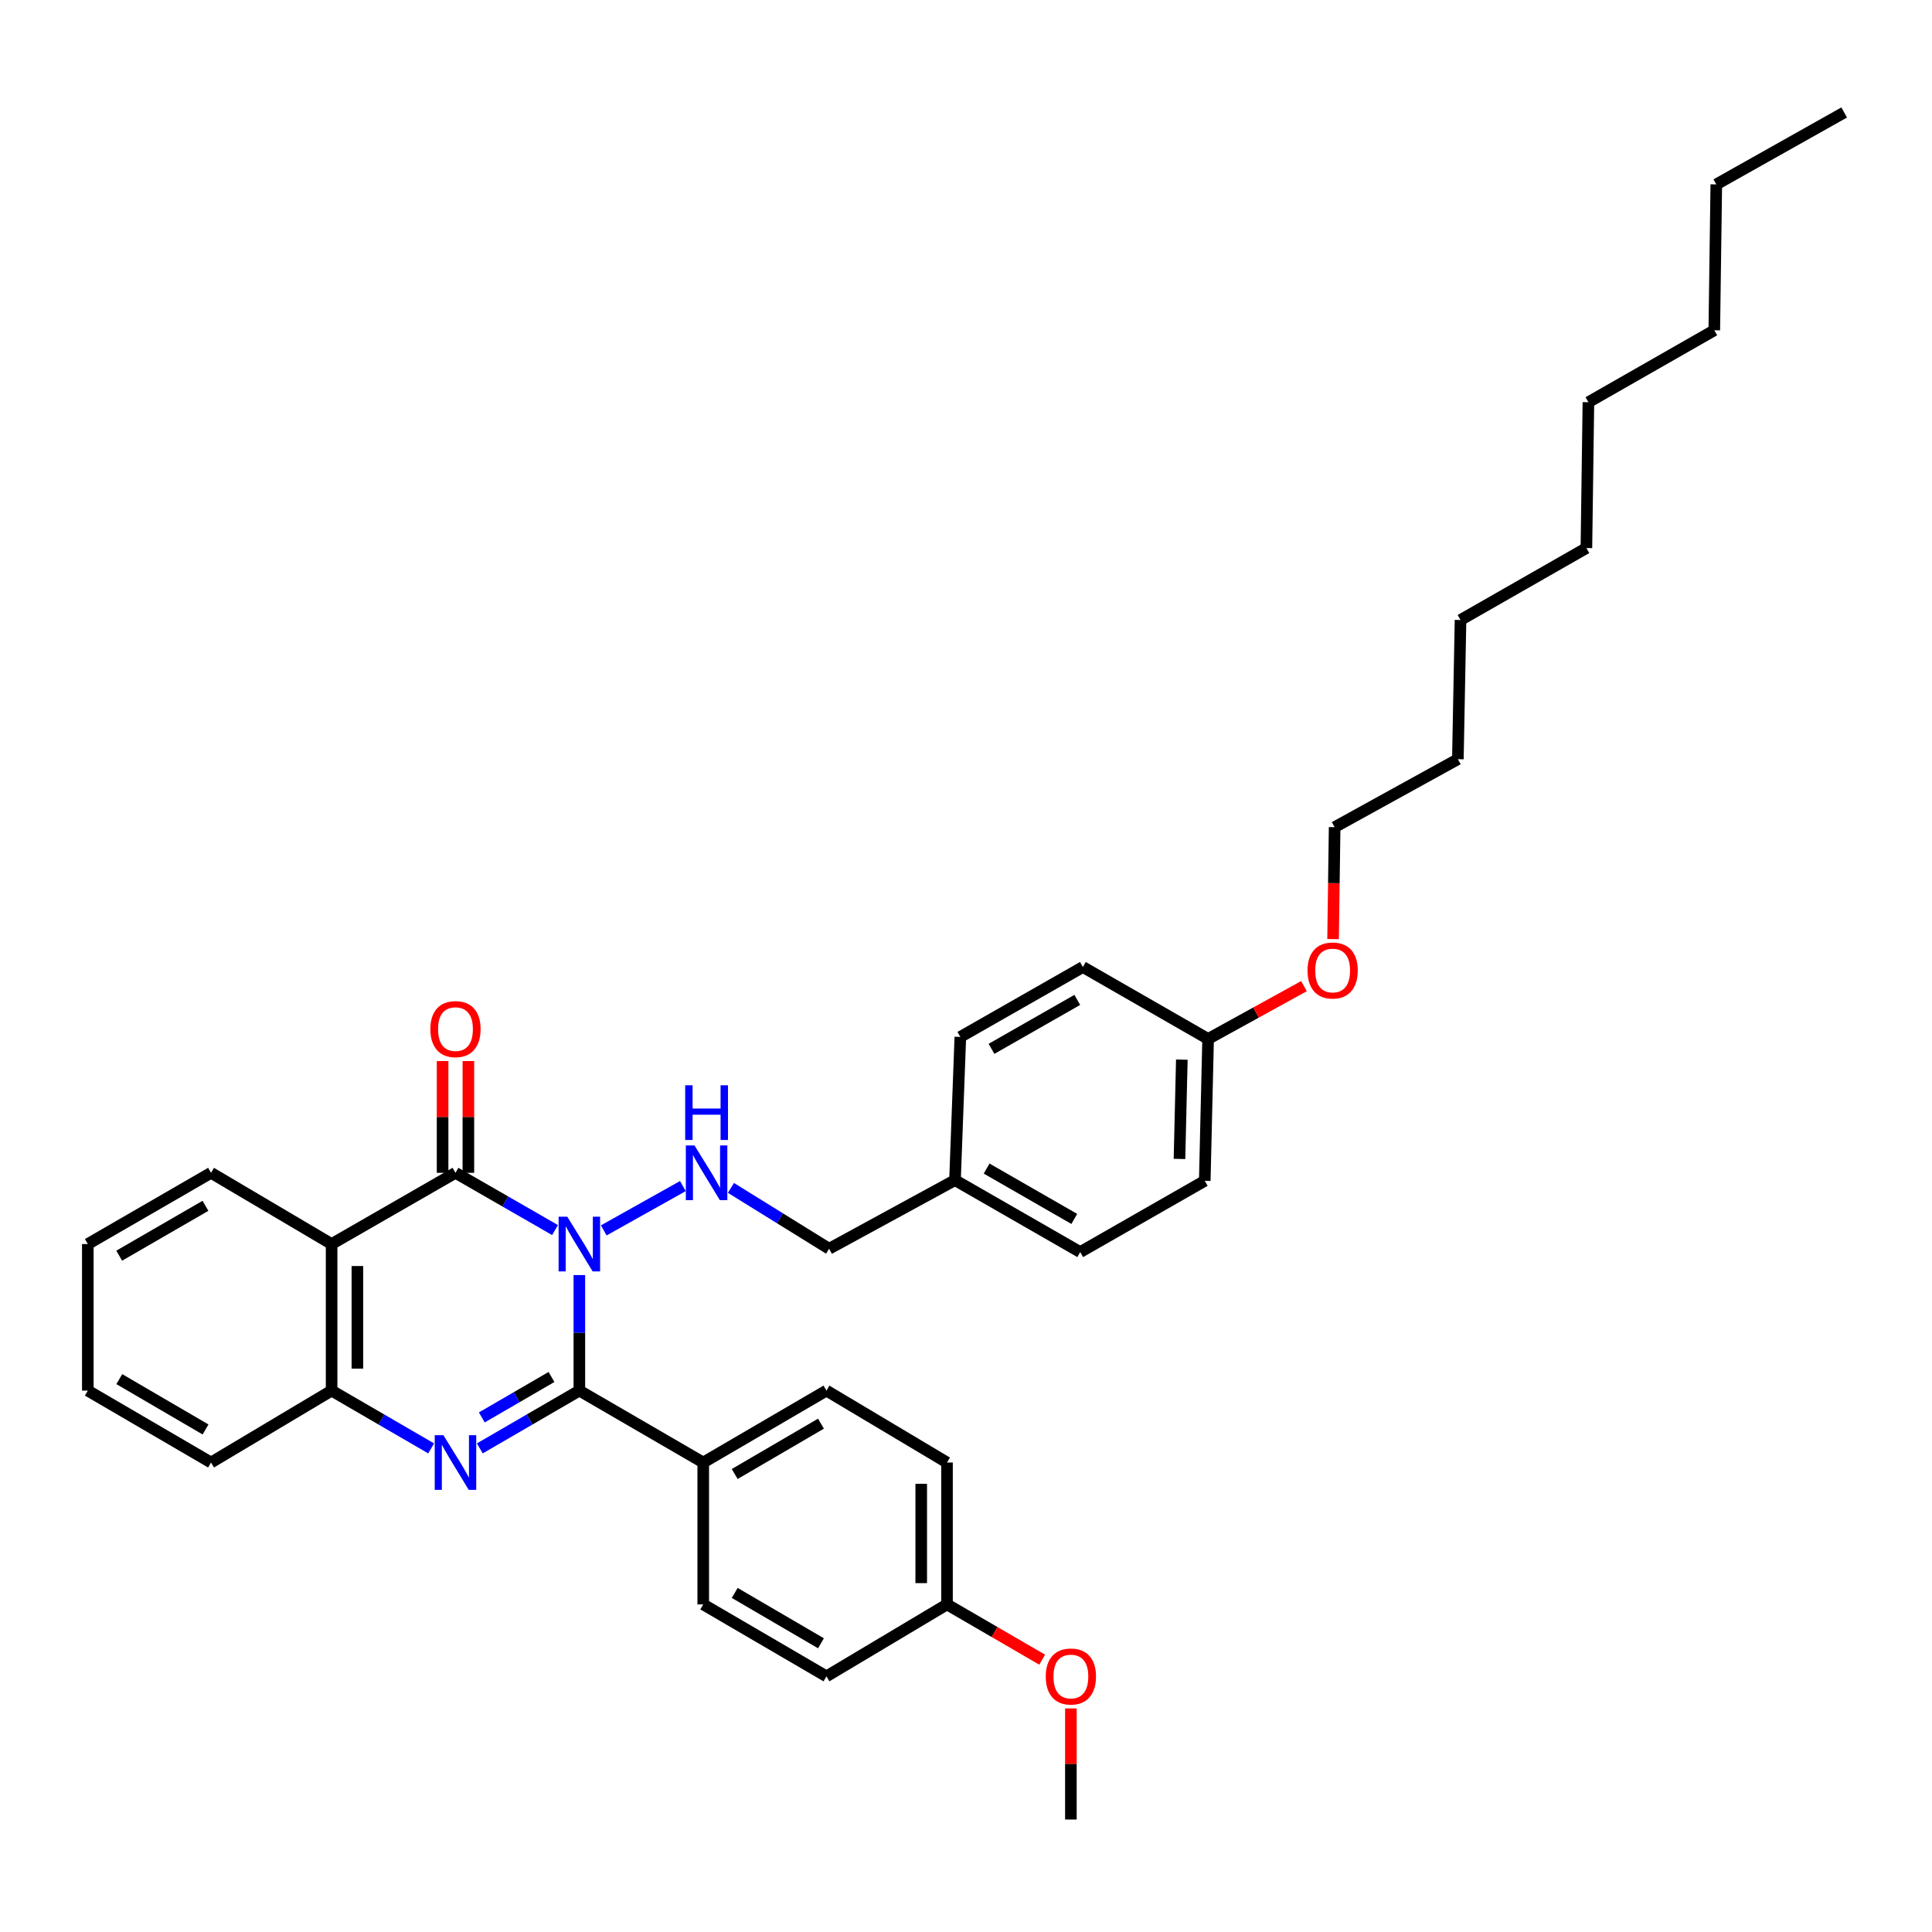<?xml version='1.0' encoding='iso-8859-1'?>
<svg version='1.1' baseProfile='full'
              xmlns='http://www.w3.org/2000/svg'
                      xmlns:rdkit='http://www.rdkit.org/xml'
                      xmlns:xlink='http://www.w3.org/1999/xlink'
                  xml:space='preserve'
width='1000px' height='1000px' viewBox='0 0 1000 1000'>
<!-- END OF HEADER -->
<rect style='opacity:1.0;fill:#FFFFFF;stroke:none' width='1000' height='1000' x='0' y='0'> </rect>
<path class='bond-0' d='M 299.875,659.974 L 299.875,689.874' style='fill:none;fill-rule:evenodd;stroke:#0000FF;stroke-width:6px;stroke-linecap:butt;stroke-linejoin:miter;stroke-opacity:1' />
<path class='bond-0' d='M 299.875,689.874 L 299.875,719.773' style='fill:none;fill-rule:evenodd;stroke:#000000;stroke-width:6px;stroke-linecap:butt;stroke-linejoin:miter;stroke-opacity:1' />
<path class='bond-1' d='M 287.285,636.679 L 261.521,621.863' style='fill:none;fill-rule:evenodd;stroke:#0000FF;stroke-width:6px;stroke-linecap:butt;stroke-linejoin:miter;stroke-opacity:1' />
<path class='bond-1' d='M 261.521,621.863 L 235.756,607.047' style='fill:none;fill-rule:evenodd;stroke:#000000;stroke-width:6px;stroke-linecap:butt;stroke-linejoin:miter;stroke-opacity:1' />
<path class='bond-5' d='M 312.501,636.848 L 353.463,613.914' style='fill:none;fill-rule:evenodd;stroke:#0000FF;stroke-width:6px;stroke-linecap:butt;stroke-linejoin:miter;stroke-opacity:1' />
<path class='bond-2' d='M 299.875,719.773 L 274.112,734.731' style='fill:none;fill-rule:evenodd;stroke:#000000;stroke-width:6px;stroke-linecap:butt;stroke-linejoin:miter;stroke-opacity:1' />
<path class='bond-2' d='M 274.112,734.731 L 248.35,749.688' style='fill:none;fill-rule:evenodd;stroke:#0000FF;stroke-width:6px;stroke-linecap:butt;stroke-linejoin:miter;stroke-opacity:1' />
<path class='bond-2' d='M 285.445,712.719 L 267.411,723.189' style='fill:none;fill-rule:evenodd;stroke:#000000;stroke-width:6px;stroke-linecap:butt;stroke-linejoin:miter;stroke-opacity:1' />
<path class='bond-2' d='M 267.411,723.189 L 249.377,733.66' style='fill:none;fill-rule:evenodd;stroke:#0000FF;stroke-width:6px;stroke-linecap:butt;stroke-linejoin:miter;stroke-opacity:1' />
<path class='bond-6' d='M 299.875,719.773 L 363.993,757' style='fill:none;fill-rule:evenodd;stroke:#000000;stroke-width:6px;stroke-linecap:butt;stroke-linejoin:miter;stroke-opacity:1' />
<path class='bond-3' d='M 235.756,607.047 L 171.638,643.918' style='fill:none;fill-rule:evenodd;stroke:#000000;stroke-width:6px;stroke-linecap:butt;stroke-linejoin:miter;stroke-opacity:1' />
<path class='bond-7' d='M 242.429,607.047 L 242.429,578.127' style='fill:none;fill-rule:evenodd;stroke:#000000;stroke-width:6px;stroke-linecap:butt;stroke-linejoin:miter;stroke-opacity:1' />
<path class='bond-7' d='M 242.429,578.127 L 242.429,549.207' style='fill:none;fill-rule:evenodd;stroke:#FF0000;stroke-width:6px;stroke-linecap:butt;stroke-linejoin:miter;stroke-opacity:1' />
<path class='bond-7' d='M 229.083,607.047 L 229.083,578.127' style='fill:none;fill-rule:evenodd;stroke:#000000;stroke-width:6px;stroke-linecap:butt;stroke-linejoin:miter;stroke-opacity:1' />
<path class='bond-7' d='M 229.083,578.127 L 229.083,549.207' style='fill:none;fill-rule:evenodd;stroke:#FF0000;stroke-width:6px;stroke-linecap:butt;stroke-linejoin:miter;stroke-opacity:1' />
<path class='bond-35' d='M 223.163,749.688 L 197.4,734.731' style='fill:none;fill-rule:evenodd;stroke:#0000FF;stroke-width:6px;stroke-linecap:butt;stroke-linejoin:miter;stroke-opacity:1' />
<path class='bond-35' d='M 197.4,734.731 L 171.638,719.773' style='fill:none;fill-rule:evenodd;stroke:#000000;stroke-width:6px;stroke-linecap:butt;stroke-linejoin:miter;stroke-opacity:1' />
<path class='bond-4' d='M 171.638,643.918 L 171.638,719.773' style='fill:none;fill-rule:evenodd;stroke:#000000;stroke-width:6px;stroke-linecap:butt;stroke-linejoin:miter;stroke-opacity:1' />
<path class='bond-4' d='M 184.983,655.296 L 184.983,708.395' style='fill:none;fill-rule:evenodd;stroke:#000000;stroke-width:6px;stroke-linecap:butt;stroke-linejoin:miter;stroke-opacity:1' />
<path class='bond-12' d='M 171.638,643.918 L 109.232,607.047' style='fill:none;fill-rule:evenodd;stroke:#000000;stroke-width:6px;stroke-linecap:butt;stroke-linejoin:miter;stroke-opacity:1' />
<path class='bond-21' d='M 171.638,719.773 L 109.232,757' style='fill:none;fill-rule:evenodd;stroke:#000000;stroke-width:6px;stroke-linecap:butt;stroke-linejoin:miter;stroke-opacity:1' />
<path class='bond-10' d='M 378.333,614.859 L 403.741,630.604' style='fill:none;fill-rule:evenodd;stroke:#0000FF;stroke-width:6px;stroke-linecap:butt;stroke-linejoin:miter;stroke-opacity:1' />
<path class='bond-10' d='M 403.741,630.604 L 429.149,646.35' style='fill:none;fill-rule:evenodd;stroke:#000000;stroke-width:6px;stroke-linecap:butt;stroke-linejoin:miter;stroke-opacity:1' />
<path class='bond-8' d='M 363.993,757 L 427.77,719.773' style='fill:none;fill-rule:evenodd;stroke:#000000;stroke-width:6px;stroke-linecap:butt;stroke-linejoin:miter;stroke-opacity:1' />
<path class='bond-8' d='M 380.287,762.942 L 424.931,736.883' style='fill:none;fill-rule:evenodd;stroke:#000000;stroke-width:6px;stroke-linecap:butt;stroke-linejoin:miter;stroke-opacity:1' />
<path class='bond-9' d='M 363.993,757 L 363.993,830.438' style='fill:none;fill-rule:evenodd;stroke:#000000;stroke-width:6px;stroke-linecap:butt;stroke-linejoin:miter;stroke-opacity:1' />
<path class='bond-15' d='M 427.77,719.773 L 490.169,757' style='fill:none;fill-rule:evenodd;stroke:#000000;stroke-width:6px;stroke-linecap:butt;stroke-linejoin:miter;stroke-opacity:1' />
<path class='bond-16' d='M 363.993,830.438 L 427.77,867.673' style='fill:none;fill-rule:evenodd;stroke:#000000;stroke-width:6px;stroke-linecap:butt;stroke-linejoin:miter;stroke-opacity:1' />
<path class='bond-16' d='M 380.288,824.498 L 424.932,850.562' style='fill:none;fill-rule:evenodd;stroke:#000000;stroke-width:6px;stroke-linecap:butt;stroke-linejoin:miter;stroke-opacity:1' />
<path class='bond-11' d='M 429.149,646.35 L 494.306,610.836' style='fill:none;fill-rule:evenodd;stroke:#000000;stroke-width:6px;stroke-linecap:butt;stroke-linejoin:miter;stroke-opacity:1' />
<path class='bond-17' d='M 494.306,610.836 L 497.071,536.715' style='fill:none;fill-rule:evenodd;stroke:#000000;stroke-width:6px;stroke-linecap:butt;stroke-linejoin:miter;stroke-opacity:1' />
<path class='bond-18' d='M 494.306,610.836 L 559.121,648.07' style='fill:none;fill-rule:evenodd;stroke:#000000;stroke-width:6px;stroke-linecap:butt;stroke-linejoin:miter;stroke-opacity:1' />
<path class='bond-18' d='M 510.676,604.849 L 556.047,630.913' style='fill:none;fill-rule:evenodd;stroke:#000000;stroke-width:6px;stroke-linecap:butt;stroke-linejoin:miter;stroke-opacity:1' />
<path class='bond-27' d='M 109.232,607.047 L 45.455,643.918' style='fill:none;fill-rule:evenodd;stroke:#000000;stroke-width:6px;stroke-linecap:butt;stroke-linejoin:miter;stroke-opacity:1' />
<path class='bond-27' d='M 106.345,624.131 L 61.701,649.941' style='fill:none;fill-rule:evenodd;stroke:#000000;stroke-width:6px;stroke-linecap:butt;stroke-linejoin:miter;stroke-opacity:1' />
<path class='bond-13' d='M 490.169,830.438 L 427.77,867.673' style='fill:none;fill-rule:evenodd;stroke:#000000;stroke-width:6px;stroke-linecap:butt;stroke-linejoin:miter;stroke-opacity:1' />
<path class='bond-22' d='M 490.169,830.438 L 514.801,844.743' style='fill:none;fill-rule:evenodd;stroke:#000000;stroke-width:6px;stroke-linecap:butt;stroke-linejoin:miter;stroke-opacity:1' />
<path class='bond-22' d='M 514.801,844.743 L 539.434,859.047' style='fill:none;fill-rule:evenodd;stroke:#FF0000;stroke-width:6px;stroke-linecap:butt;stroke-linejoin:miter;stroke-opacity:1' />
<path class='bond-36' d='M 490.169,830.438 L 490.169,757' style='fill:none;fill-rule:evenodd;stroke:#000000;stroke-width:6px;stroke-linecap:butt;stroke-linejoin:miter;stroke-opacity:1' />
<path class='bond-36' d='M 476.823,819.423 L 476.823,768.016' style='fill:none;fill-rule:evenodd;stroke:#000000;stroke-width:6px;stroke-linecap:butt;stroke-linejoin:miter;stroke-opacity:1' />
<path class='bond-14' d='M 625.316,537.753 L 623.581,611.192' style='fill:none;fill-rule:evenodd;stroke:#000000;stroke-width:6px;stroke-linecap:butt;stroke-linejoin:miter;stroke-opacity:1' />
<path class='bond-14' d='M 611.713,548.454 L 610.499,599.861' style='fill:none;fill-rule:evenodd;stroke:#000000;stroke-width:6px;stroke-linecap:butt;stroke-linejoin:miter;stroke-opacity:1' />
<path class='bond-23' d='M 625.316,537.753 L 650.126,524.087' style='fill:none;fill-rule:evenodd;stroke:#000000;stroke-width:6px;stroke-linecap:butt;stroke-linejoin:miter;stroke-opacity:1' />
<path class='bond-23' d='M 650.126,524.087 L 674.935,510.421' style='fill:none;fill-rule:evenodd;stroke:#FF0000;stroke-width:6px;stroke-linecap:butt;stroke-linejoin:miter;stroke-opacity:1' />
<path class='bond-37' d='M 625.316,537.753 L 560.5,500.526' style='fill:none;fill-rule:evenodd;stroke:#000000;stroke-width:6px;stroke-linecap:butt;stroke-linejoin:miter;stroke-opacity:1' />
<path class='bond-20' d='M 497.071,536.715 L 560.5,500.526' style='fill:none;fill-rule:evenodd;stroke:#000000;stroke-width:6px;stroke-linecap:butt;stroke-linejoin:miter;stroke-opacity:1' />
<path class='bond-20' d='M 513.199,542.879 L 557.6,517.546' style='fill:none;fill-rule:evenodd;stroke:#000000;stroke-width:6px;stroke-linecap:butt;stroke-linejoin:miter;stroke-opacity:1' />
<path class='bond-19' d='M 559.121,648.07 L 623.581,611.192' style='fill:none;fill-rule:evenodd;stroke:#000000;stroke-width:6px;stroke-linecap:butt;stroke-linejoin:miter;stroke-opacity:1' />
<path class='bond-38' d='M 109.232,757 L 45.455,719.773' style='fill:none;fill-rule:evenodd;stroke:#000000;stroke-width:6px;stroke-linecap:butt;stroke-linejoin:miter;stroke-opacity:1' />
<path class='bond-38' d='M 106.393,739.89 L 61.749,713.831' style='fill:none;fill-rule:evenodd;stroke:#000000;stroke-width:6px;stroke-linecap:butt;stroke-linejoin:miter;stroke-opacity:1' />
<path class='bond-25' d='M 554.287,884.286 L 554.287,913.036' style='fill:none;fill-rule:evenodd;stroke:#FF0000;stroke-width:6px;stroke-linecap:butt;stroke-linejoin:miter;stroke-opacity:1' />
<path class='bond-25' d='M 554.287,913.036 L 554.287,941.786' style='fill:none;fill-rule:evenodd;stroke:#000000;stroke-width:6px;stroke-linecap:butt;stroke-linejoin:miter;stroke-opacity:1' />
<path class='bond-24' d='M 690,486.074 L 690.403,457.107' style='fill:none;fill-rule:evenodd;stroke:#FF0000;stroke-width:6px;stroke-linecap:butt;stroke-linejoin:miter;stroke-opacity:1' />
<path class='bond-24' d='M 690.403,457.107 L 690.806,428.141' style='fill:none;fill-rule:evenodd;stroke:#000000;stroke-width:6px;stroke-linecap:butt;stroke-linejoin:miter;stroke-opacity:1' />
<path class='bond-26' d='M 690.806,428.141 L 754.591,392.953' style='fill:none;fill-rule:evenodd;stroke:#000000;stroke-width:6px;stroke-linecap:butt;stroke-linejoin:miter;stroke-opacity:1' />
<path class='bond-31' d='M 754.591,392.953 L 755.962,320.909' style='fill:none;fill-rule:evenodd;stroke:#000000;stroke-width:6px;stroke-linecap:butt;stroke-linejoin:miter;stroke-opacity:1' />
<path class='bond-33' d='M 45.455,643.918 L 45.455,719.773' style='fill:none;fill-rule:evenodd;stroke:#000000;stroke-width:6px;stroke-linecap:butt;stroke-linejoin:miter;stroke-opacity:1' />
<path class='bond-28' d='M 888.351,95.441 L 887.313,170.956' style='fill:none;fill-rule:evenodd;stroke:#000000;stroke-width:6px;stroke-linecap:butt;stroke-linejoin:miter;stroke-opacity:1' />
<path class='bond-34' d='M 888.351,95.441 L 954.545,58.215' style='fill:none;fill-rule:evenodd;stroke:#000000;stroke-width:6px;stroke-linecap:butt;stroke-linejoin:miter;stroke-opacity:1' />
<path class='bond-29' d='M 887.313,170.956 L 822.157,208.183' style='fill:none;fill-rule:evenodd;stroke:#000000;stroke-width:6px;stroke-linecap:butt;stroke-linejoin:miter;stroke-opacity:1' />
<path class='bond-30' d='M 821.119,283.667 L 755.962,320.909' style='fill:none;fill-rule:evenodd;stroke:#000000;stroke-width:6px;stroke-linecap:butt;stroke-linejoin:miter;stroke-opacity:1' />
<path class='bond-32' d='M 821.119,283.667 L 822.157,208.183' style='fill:none;fill-rule:evenodd;stroke:#000000;stroke-width:6px;stroke-linecap:butt;stroke-linejoin:miter;stroke-opacity:1' />
<path  class='atom-0' d='M 293.615 629.758
L 302.895 644.758
Q 303.815 646.238, 305.295 648.918
Q 306.775 651.598, 306.855 651.758
L 306.855 629.758
L 310.615 629.758
L 310.615 658.078
L 306.735 658.078
L 296.775 641.678
Q 295.615 639.758, 294.375 637.558
Q 293.175 635.358, 292.815 634.678
L 292.815 658.078
L 289.135 658.078
L 289.135 629.758
L 293.615 629.758
' fill='#0000FF'/>
<path  class='atom-3' d='M 229.496 742.84
L 238.776 757.84
Q 239.696 759.32, 241.176 762
Q 242.656 764.68, 242.736 764.84
L 242.736 742.84
L 246.496 742.84
L 246.496 771.16
L 242.616 771.16
L 232.656 754.76
Q 231.496 752.84, 230.256 750.64
Q 229.056 748.44, 228.696 747.76
L 228.696 771.16
L 225.016 771.16
L 225.016 742.84
L 229.496 742.84
' fill='#0000FF'/>
<path  class='atom-6' d='M 359.468 592.887
L 368.748 607.887
Q 369.668 609.367, 371.148 612.047
Q 372.628 614.727, 372.708 614.887
L 372.708 592.887
L 376.468 592.887
L 376.468 621.207
L 372.588 621.207
L 362.628 604.807
Q 361.468 602.887, 360.228 600.687
Q 359.028 598.487, 358.668 597.807
L 358.668 621.207
L 354.988 621.207
L 354.988 592.887
L 359.468 592.887
' fill='#0000FF'/>
<path  class='atom-6' d='M 354.648 561.735
L 358.488 561.735
L 358.488 573.775
L 372.968 573.775
L 372.968 561.735
L 376.808 561.735
L 376.808 590.055
L 372.968 590.055
L 372.968 576.975
L 358.488 576.975
L 358.488 590.055
L 354.648 590.055
L 354.648 561.735
' fill='#0000FF'/>
<path  class='atom-8' d='M 222.756 532.666
Q 222.756 525.866, 226.116 522.066
Q 229.476 518.266, 235.756 518.266
Q 242.036 518.266, 245.396 522.066
Q 248.756 525.866, 248.756 532.666
Q 248.756 539.546, 245.356 543.466
Q 241.956 547.346, 235.756 547.346
Q 229.516 547.346, 226.116 543.466
Q 222.756 539.586, 222.756 532.666
M 235.756 544.146
Q 240.076 544.146, 242.396 541.266
Q 244.756 538.346, 244.756 532.666
Q 244.756 527.106, 242.396 524.306
Q 240.076 521.466, 235.756 521.466
Q 231.436 521.466, 229.076 524.266
Q 226.756 527.066, 226.756 532.666
Q 226.756 538.386, 229.076 541.266
Q 231.436 544.146, 235.756 544.146
' fill='#FF0000'/>
<path  class='atom-23' d='M 541.287 867.753
Q 541.287 860.953, 544.647 857.153
Q 548.007 853.353, 554.287 853.353
Q 560.567 853.353, 563.927 857.153
Q 567.287 860.953, 567.287 867.753
Q 567.287 874.633, 563.887 878.553
Q 560.487 882.433, 554.287 882.433
Q 548.047 882.433, 544.647 878.553
Q 541.287 874.673, 541.287 867.753
M 554.287 879.233
Q 558.607 879.233, 560.927 876.353
Q 563.287 873.433, 563.287 867.753
Q 563.287 862.193, 560.927 859.393
Q 558.607 856.553, 554.287 856.553
Q 549.967 856.553, 547.607 859.353
Q 545.287 862.153, 545.287 867.753
Q 545.287 873.473, 547.607 876.353
Q 549.967 879.233, 554.287 879.233
' fill='#FF0000'/>
<path  class='atom-24' d='M 676.775 502.327
Q 676.775 495.527, 680.135 491.727
Q 683.495 487.927, 689.775 487.927
Q 696.055 487.927, 699.415 491.727
Q 702.775 495.527, 702.775 502.327
Q 702.775 509.207, 699.375 513.127
Q 695.975 517.007, 689.775 517.007
Q 683.535 517.007, 680.135 513.127
Q 676.775 509.247, 676.775 502.327
M 689.775 513.807
Q 694.095 513.807, 696.415 510.927
Q 698.775 508.007, 698.775 502.327
Q 698.775 496.767, 696.415 493.967
Q 694.095 491.127, 689.775 491.127
Q 685.455 491.127, 683.095 493.927
Q 680.775 496.727, 680.775 502.327
Q 680.775 508.047, 683.095 510.927
Q 685.455 513.807, 689.775 513.807
' fill='#FF0000'/>
</svg>
